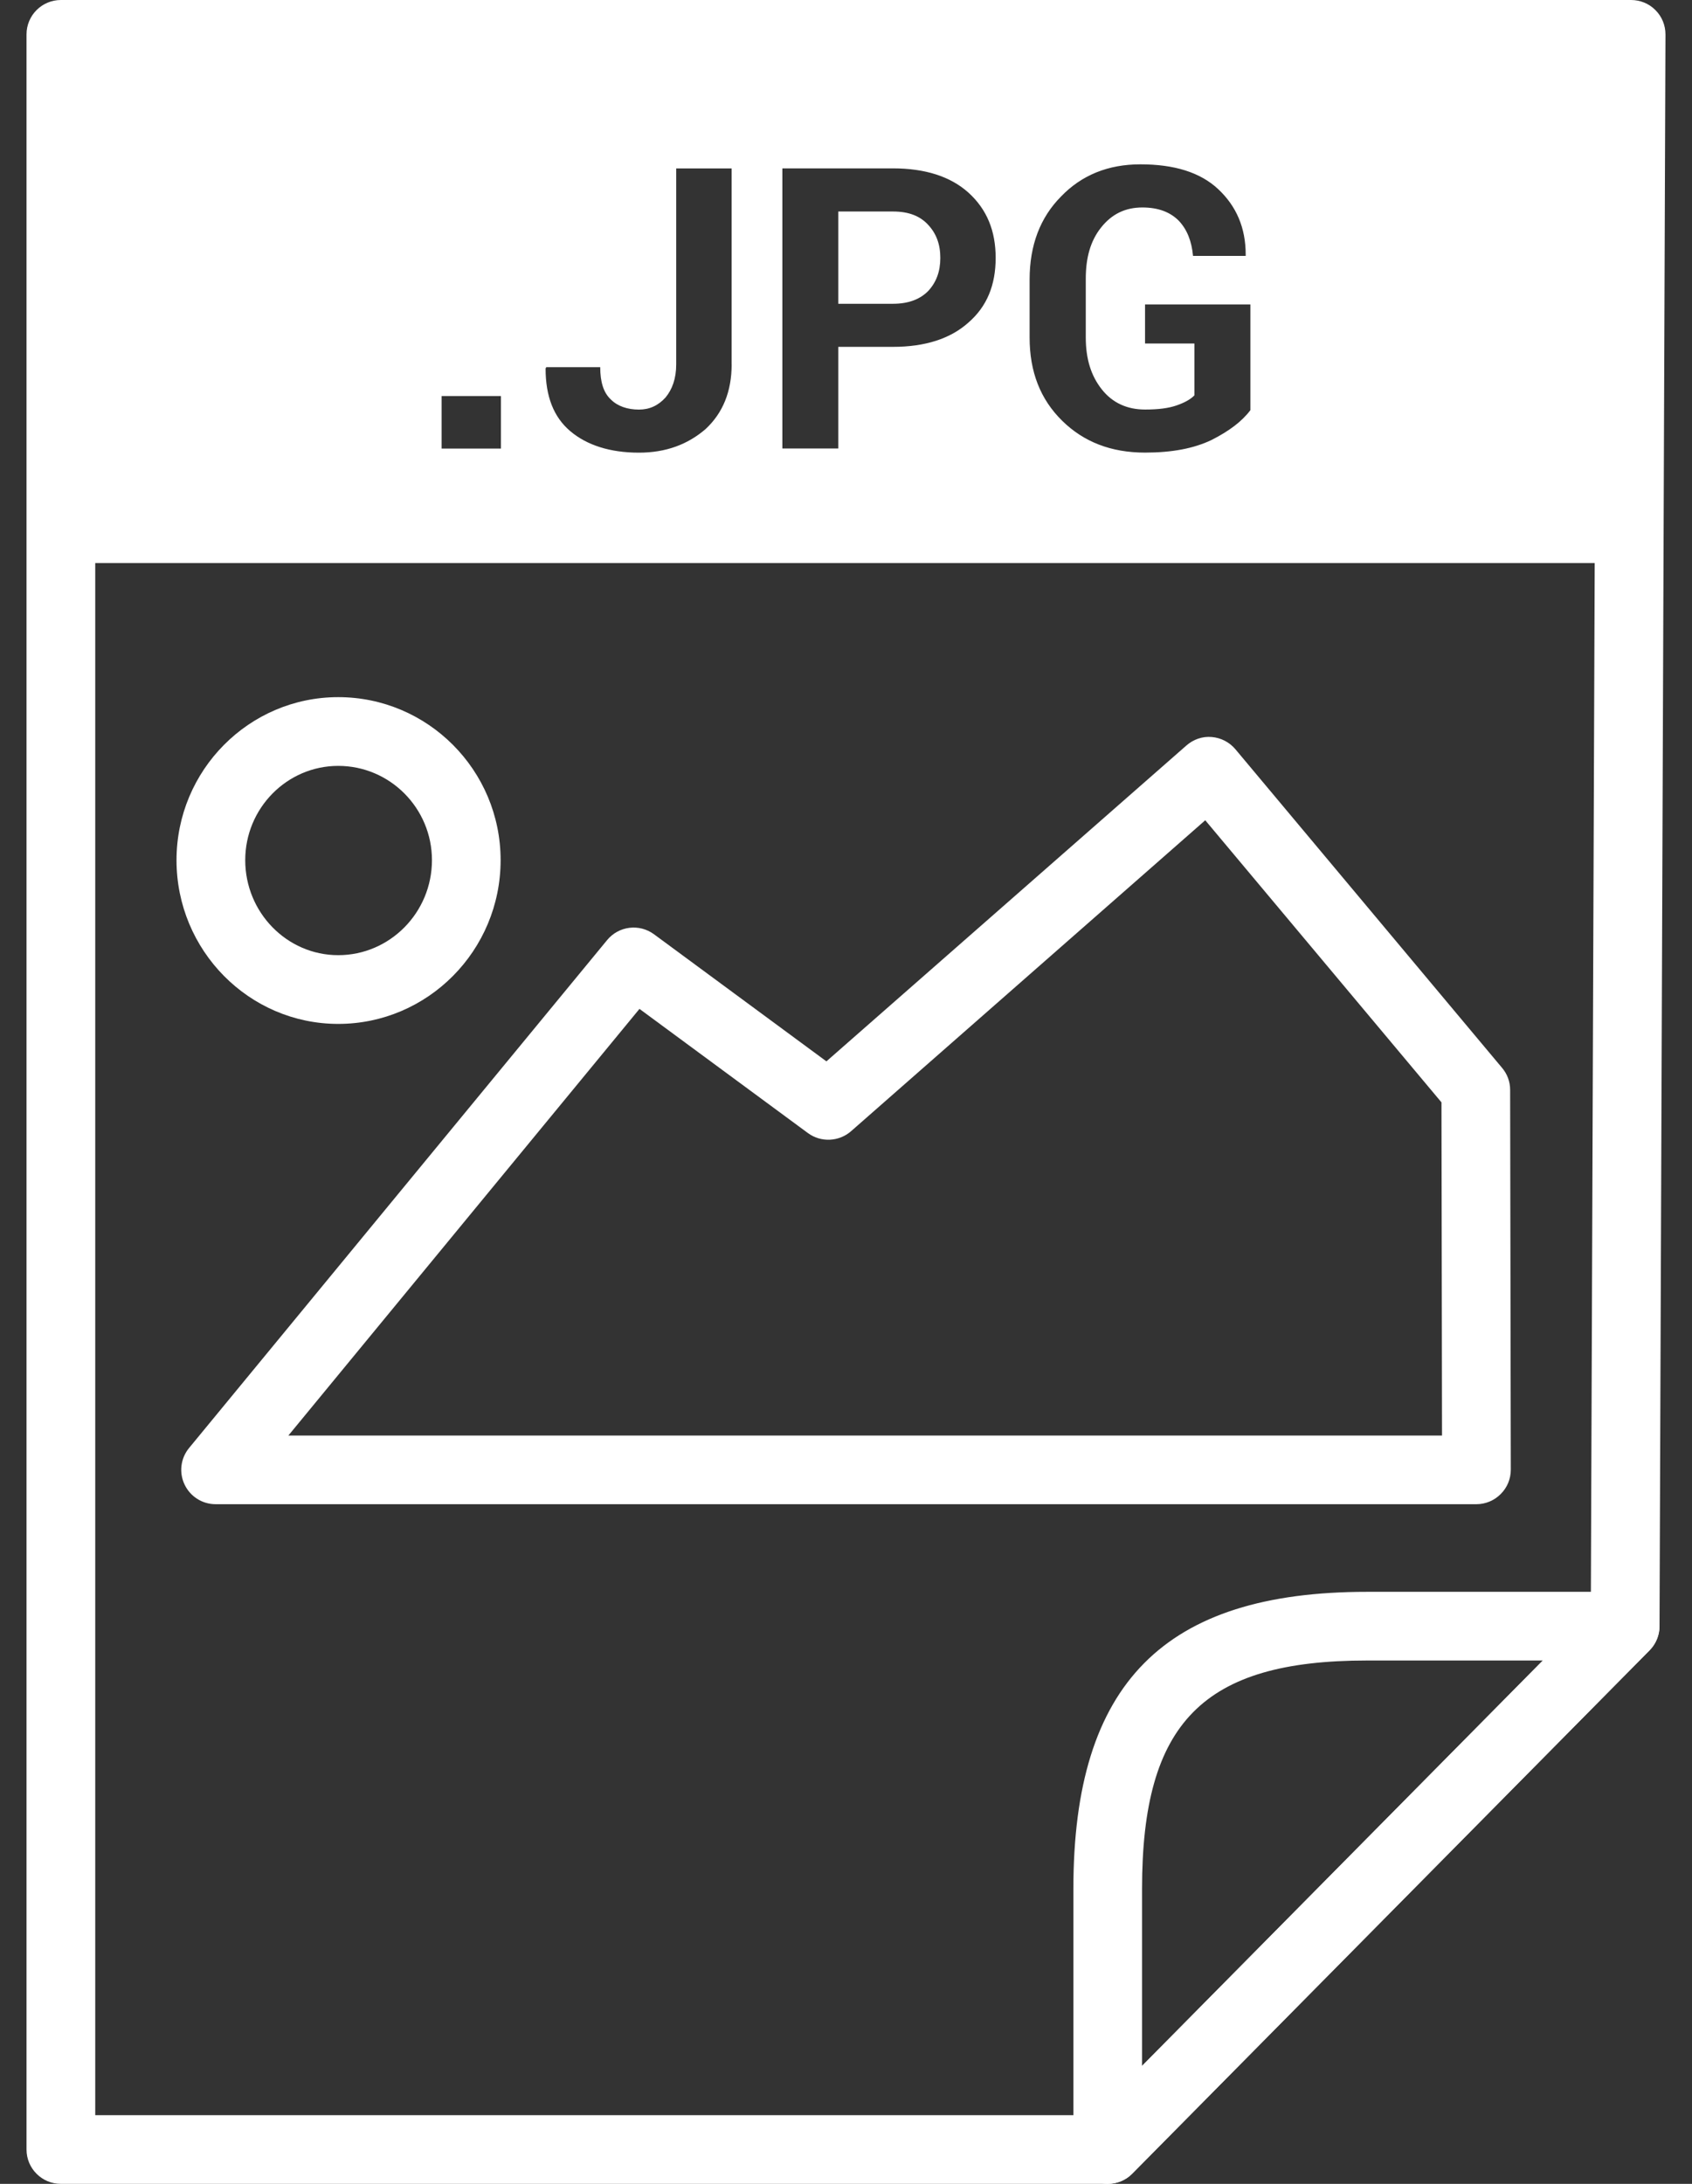 <?xml version="1.0" encoding="utf-8"?>
<!-- Generator: Adobe Illustrator 15.1.0, SVG Export Plug-In . SVG Version: 6.00 Build 0)  -->
<!DOCTYPE svg PUBLIC "-//W3C//DTD SVG 1.1//EN" "http://www.w3.org/Graphics/SVG/1.1/DTD/svg11.dtd">
<svg version="1.1" id="Isolation_Mode" xmlns="http://www.w3.org/2000/svg" xmlns:xlink="http://www.w3.org/1999/xlink" x="0px"
	 y="0px" width="31px" height="40px" viewBox="0 0 31 40" enable-background="new 0 0 31 40" xml:space="preserve">
<rect x="0" y="0" width="31" height="40" fill="#333333" stroke="none"/>
<g>
	<g>
		<path fill="#FFFFFF" d="M20.295,40H1.115c-0.347,0-0.629-0.281-0.629-0.629V0.629C0.486,0.281,0.769,0,1.115,0h28.77
			c0.166,0,0.328,0.066,0.445,0.185c0.119,0.118,0.184,0.278,0.184,0.447l-0.109,29.154c-0.002,0.166-0.066,0.324-0.182,0.44
			l-9.48,9.587C20.625,39.934,20.463,40,20.295,40z M1.745,38.742h18.286l9.115-9.218l0.105-28.267H1.745V38.742z"/>
	</g>
	<g>
		<path fill="#FFFFFF" d="M20.295,40c-0.08,0-0.162-0.016-0.238-0.046c-0.236-0.097-0.391-0.328-0.391-0.583v-4.774
			c0-3.764,1.66-5.441,5.381-5.441h4.727c0.254,0,0.484,0.152,0.582,0.386c0.098,0.235,0.045,0.504-0.133,0.686l-9.48,9.587
			C20.623,39.937,20.459,40,20.295,40z M25.047,30.414c-3.004,0-4.123,1.134-4.123,4.183v3.243l7.344-7.426H25.047z"/>
	</g>
	<path fill="#FFFFFF" d="M15.359,5.564h1.002c0.293,0,0.5-0.087,0.646-0.235c0.148-0.16,0.221-0.358,0.221-0.605
		s-0.072-0.444-0.221-0.604c-0.146-0.161-0.354-0.246-0.646-0.246h-1.002V5.564z"/>
	<path fill-rule="evenodd" clip-rule="evenodd" fill="#FFFFFF" d="M1.177,0.629v9.684h28.647V0.629H1.177z M9.178,8.216H8.091V7.255
		h1.087V8.216z M13.405,6.674c0,0.493-0.159,0.889-0.478,1.185c-0.329,0.284-0.732,0.432-1.221,0.432
		c-0.525,0-0.952-0.135-1.259-0.395c-0.306-0.259-0.451-0.641-0.451-1.146l0.012-0.025h0.989c0,0.272,0.061,0.469,0.195,0.592
		c0.123,0.124,0.306,0.185,0.514,0.185c0.195,0,0.354-0.074,0.488-0.222c0.122-0.148,0.195-0.345,0.195-0.605v-3.59h1.015V6.674z
		 M17.742,5.909c-0.33,0.296-0.795,0.444-1.381,0.444h-1.002v1.862h-1.025V3.084h2.027c0.586,0,1.051,0.147,1.381,0.443
		c0.342,0.309,0.5,0.705,0.5,1.197C18.242,5.219,18.084,5.613,17.742,5.909z M22.908,7.514c-0.158,0.209-0.391,0.382-0.707,0.543
		c-0.33,0.159-0.734,0.233-1.223,0.233c-0.623,0-1.123-0.197-1.514-0.58c-0.404-0.395-0.6-0.901-0.6-1.529V5.12
		c0-0.63,0.195-1.136,0.574-1.519c0.379-0.395,0.867-0.591,1.455-0.591c0.621,0,1.098,0.146,1.428,0.456s0.502,0.704,0.502,1.197
		v0.024h-0.965c-0.025-0.272-0.109-0.481-0.258-0.641C21.443,3.886,21.223,3.8,20.93,3.8c-0.316,0-0.563,0.123-0.758,0.369
		c-0.195,0.246-0.279,0.555-0.279,0.937v1.075c0,0.395,0.098,0.704,0.293,0.95c0.195,0.247,0.463,0.37,0.793,0.37
		c0.244,0,0.428-0.024,0.574-0.074s0.258-0.111,0.33-0.185v-0.95h-0.904V5.576h1.93V7.514z"/>
	<g>
		<path fill="#FFFFFF" d="M6.197,18.754c-1.634,0-2.963-1.345-2.963-2.999c0-1.647,1.329-2.986,2.963-2.986
			c1.641,0,2.975,1.339,2.975,2.986C9.172,17.409,7.838,18.754,6.197,18.754z M6.197,14.028c-0.939,0-1.704,0.775-1.704,1.727
			c0,0.959,0.765,1.74,1.704,1.74c0.946,0,1.717-0.781,1.717-1.74C7.914,14.803,7.144,14.028,6.197,14.028z"/>
	</g>
	<g>
		<path fill="#FFFFFF" d="M27.051,27.551H3.949c-0.243,0-0.464-0.141-0.568-0.361c-0.104-0.22-0.072-0.479,0.082-0.667l7.66-9.304
			c0.213-0.259,0.59-0.305,0.859-0.107l3.159,2.328l6.595-5.785c0.127-0.112,0.295-0.171,0.463-0.156
			c0.17,0.014,0.326,0.094,0.436,0.225l4.885,5.835c0.096,0.113,0.148,0.255,0.148,0.403l0.012,6.958
			c0,0.168-0.066,0.328-0.186,0.446C27.377,27.484,27.217,27.551,27.051,27.551z M5.283,26.294H26.42l-0.01-6.103l-4.328-5.167
			l-6.491,5.697c-0.223,0.193-0.551,0.207-0.788,0.033l-3.087-2.275L5.283,26.294z"/>
	</g>
</g>
</svg>
